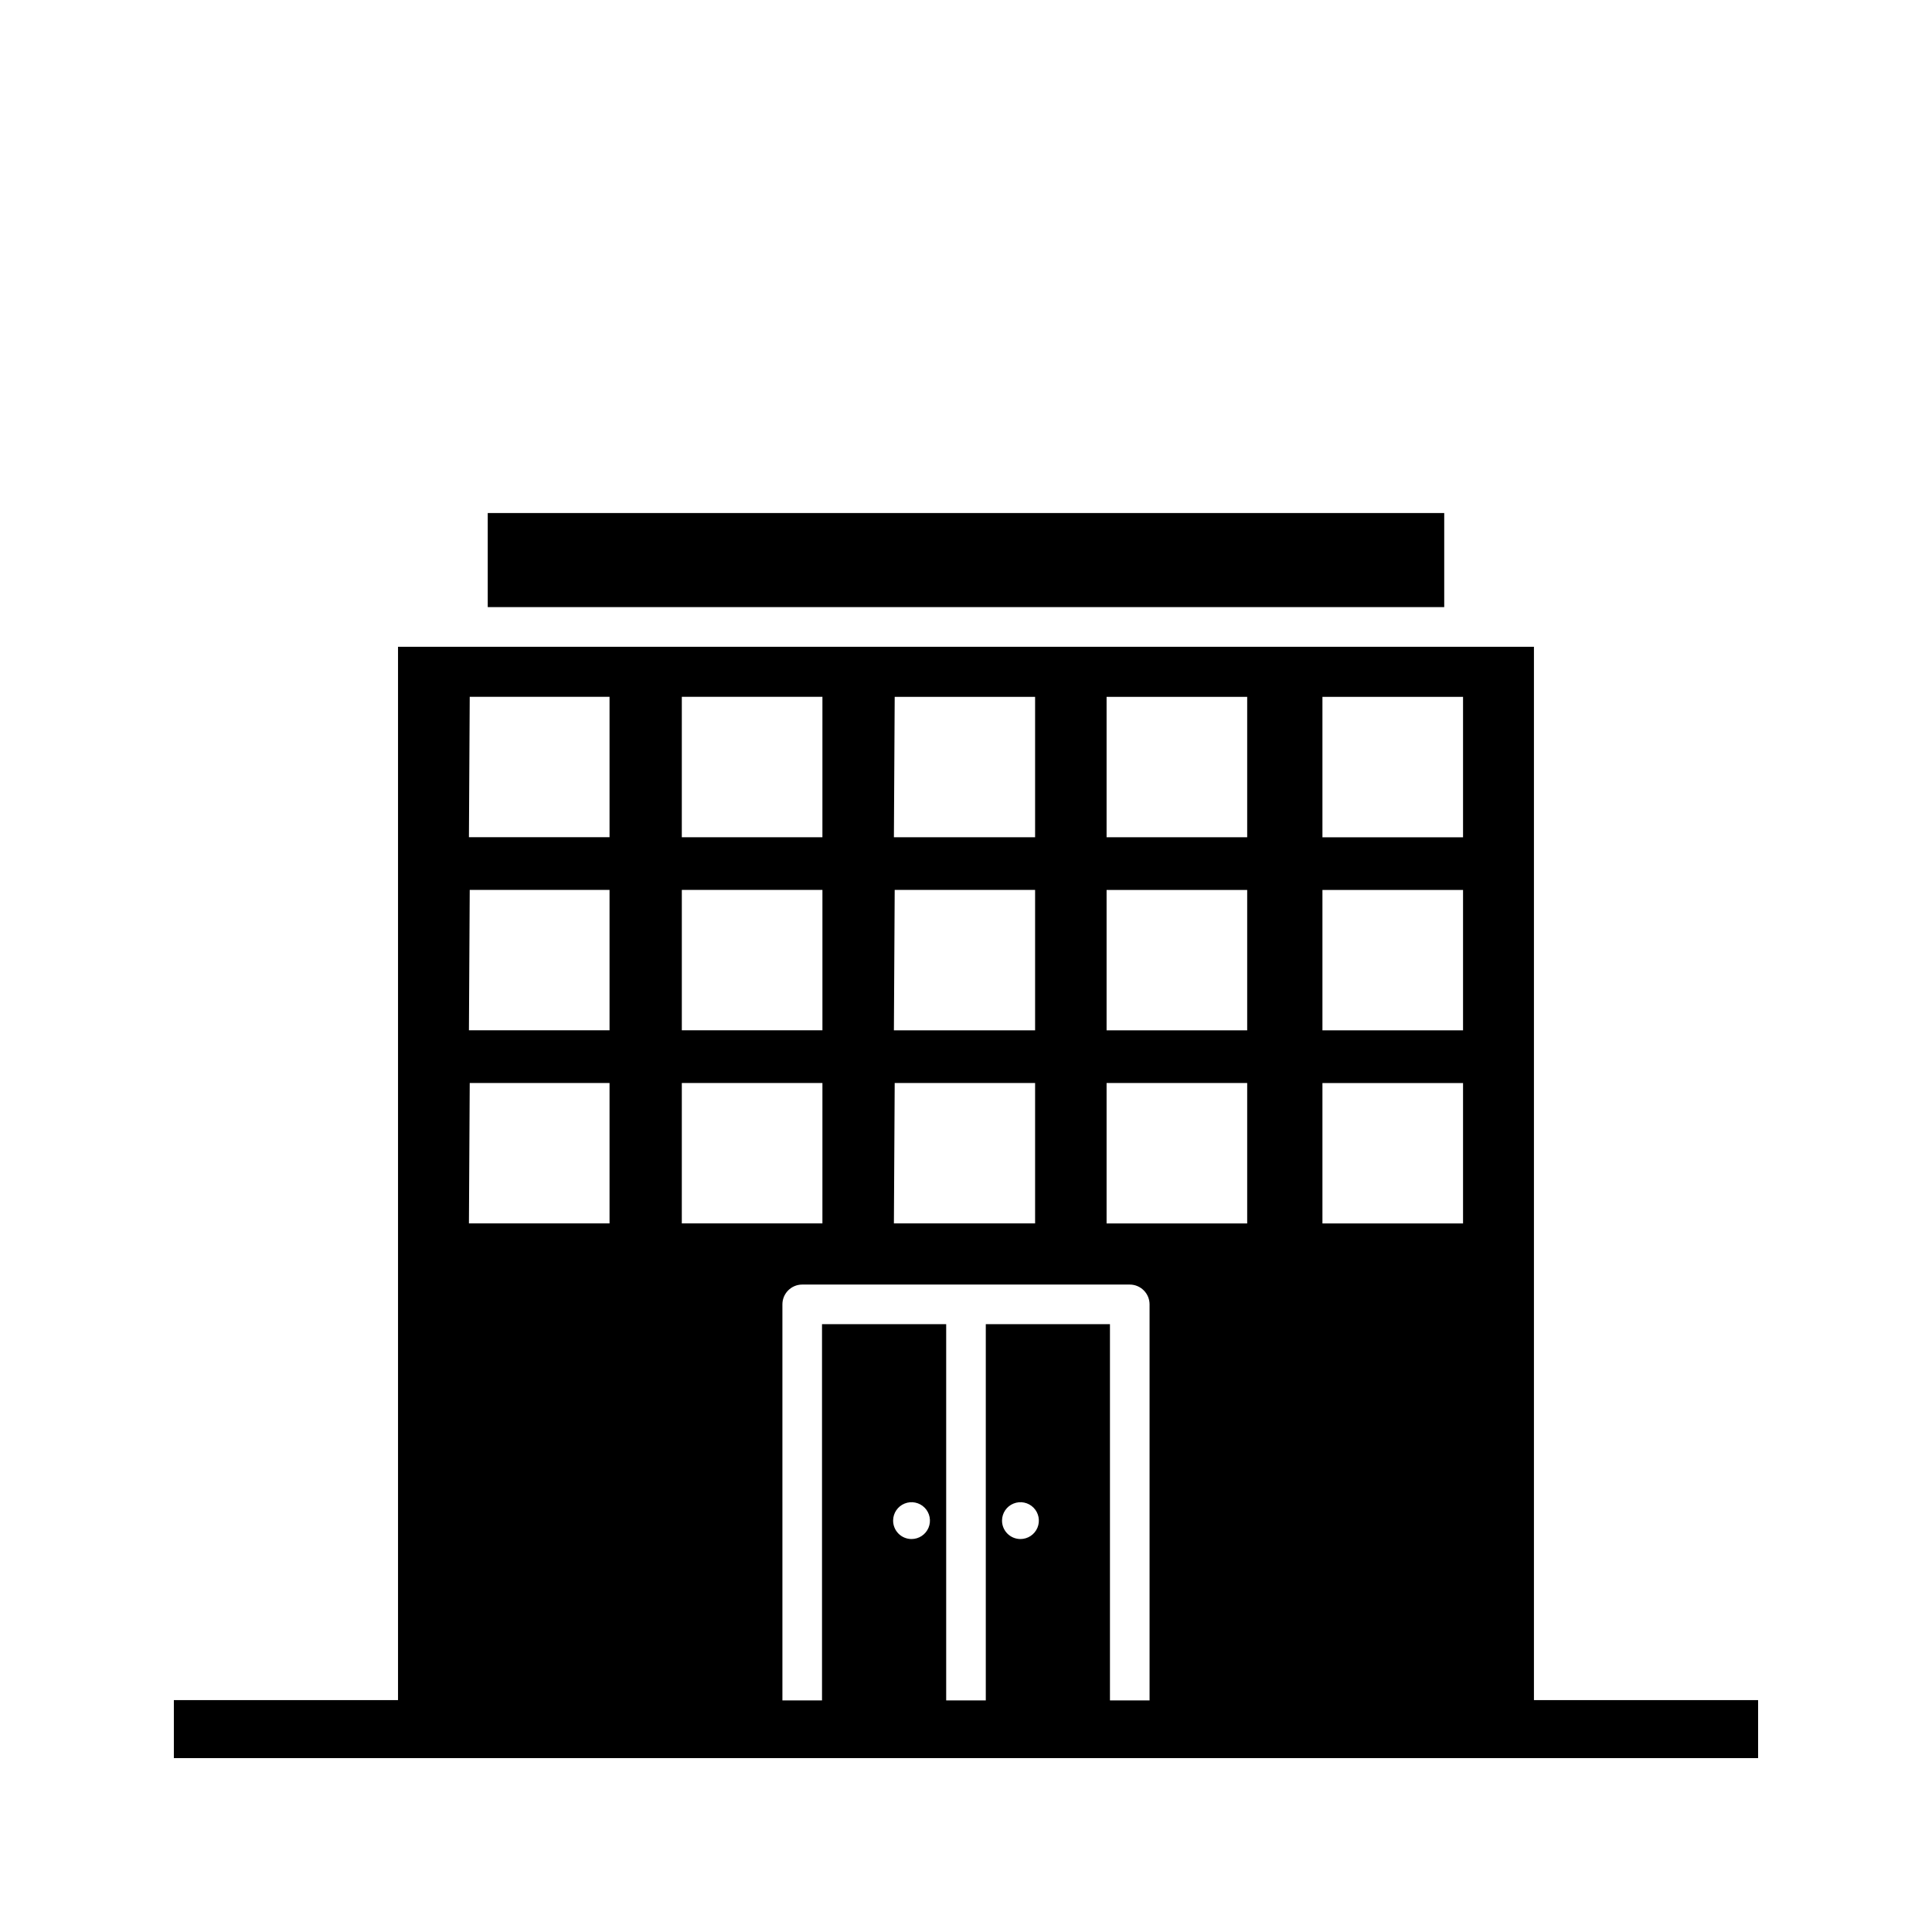 <?xml version="1.0" encoding="UTF-8"?>
<!-- The Best Svg Icon site in the world: iconSvg.co, Visit us! https://iconsvg.co -->
<svg fill="#000000" width="800px" height="800px" version="1.1" viewBox="144 144 512 512" xmlns="http://www.w3.org/2000/svg">
 <path d="m550.51 594.54v-279.14h-301.03v279.14h-59.406v15.375h419.84v-15.375zm-56.051-265.86h37.262v37.207h-37.262zm0 51.168h37.262v37.207h-37.262zm0 51.168h37.262v37.207h-37.262zm-57.203-102.34h37.262v37.207h-37.262zm0 51.168h37.262v37.207h-37.262zm0 51.168h37.262v37.207h-37.262zm-56.152-102.34h37.207v37.207h-37.418zm0 51.168h37.207v37.207h-37.418zm0 51.168h37.207v37.207h-37.418zm-56.414-102.34h37.262l-0.004 37.207h-37.262zm0 51.168h37.262v37.207h-37.262zm0 51.168h37.262l-0.004 37.207h-37.262zm-56.207-102.34h37.051v37.207h-37.262zm0 51.168h37.051v37.207h-37.262zm0 51.168h37.051v37.207h-37.262zm82.863 58.672c0-2.898 2.352-5.25 5.25-5.25h86.801c1.395 0 2.727 0.555 3.711 1.539 0.984 0.984 1.539 2.32 1.539 3.711v104.96h-10.496v-99.711l-32.906-0.004v99.711l-10.496 0.004v-99.711l-32.906-0.004v99.711h-10.496zm58.203 57.254c0.02-1.969 1.223-3.731 3.047-4.469 1.828-0.738 3.918-0.309 5.301 1.09 1.387 1.398 1.793 3.496 1.035 5.312-0.758 1.816-2.535 3-4.504 3-1.301 0-2.551-0.52-3.469-1.445-0.918-0.93-1.426-2.184-1.41-3.488zm-28.863 0c0.02-1.969 1.223-3.731 3.047-4.469 1.824-0.738 3.918-0.309 5.301 1.09 1.387 1.398 1.793 3.496 1.035 5.312-0.758 1.816-2.535 3-4.504 3-1.305 0-2.555-0.52-3.469-1.445-0.918-0.93-1.426-2.184-1.41-3.488zm146.05-242.04h-253.48v-24.93h253.48z"/>
</svg>